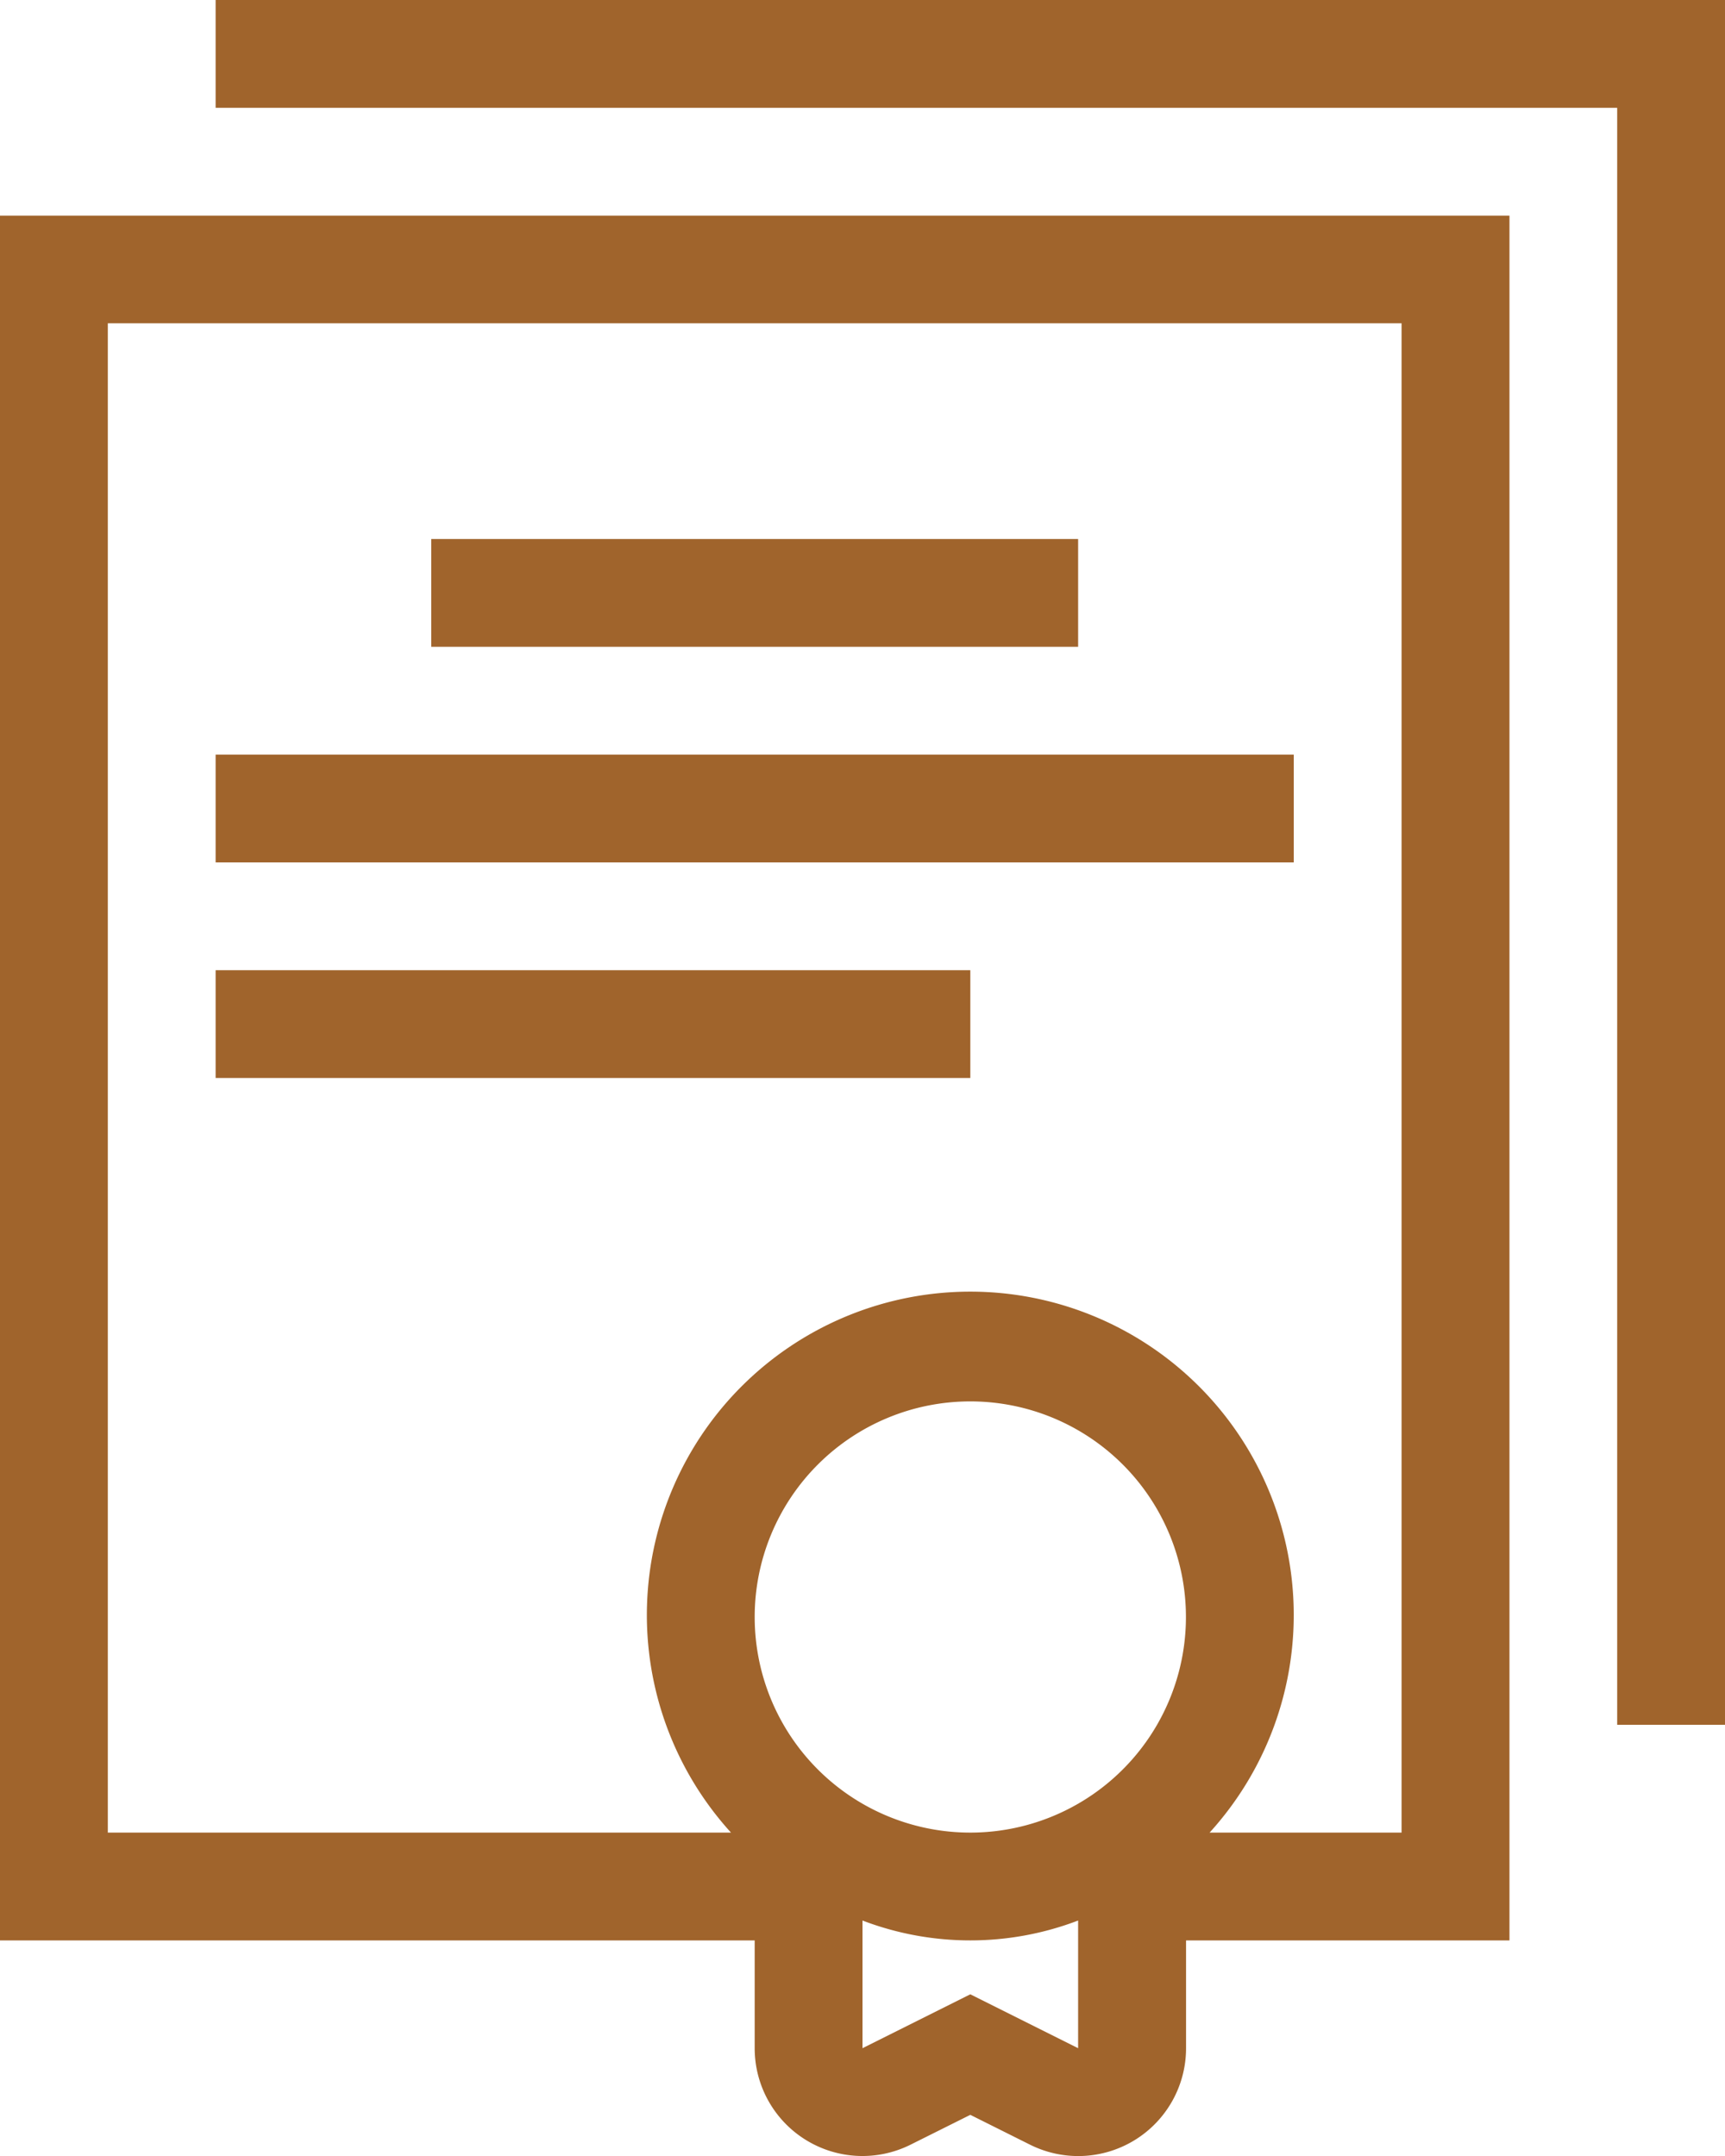 <?xml version="1.0" encoding="UTF-8"?>
<svg xmlns="http://www.w3.org/2000/svg" width="76.224" height="95.28" viewBox="0 0 76.224 95.28">
  <g transform="translate(9.528)">
    <path d="M102.4,0V4.764h61.932v71.46H169.1V0Z" transform="translate(-102.4)" fill="#a0642c"></path>
  </g>
  <g transform="translate(19.056 23.82)">
    <rect width="28.584" height="4.764" fill="#a0642c"></rect>
  </g>
  <g transform="translate(9.528 33.348)">
    <rect width="47.64" height="4.764" fill="#a0642c"></rect>
  </g>
  <g transform="translate(9.528 42.876)">
    <rect width="33.348" height="4.764" fill="#a0642c"></rect>
  </g>
  <g transform="translate(0 9.528)">
    <path d="M113.132,51.2H51.2v76.224H84.548v4.764a4.762,4.762,0,0,0,6.893,4.261l2.635-1.316,2.633,1.316a4.764,4.764,0,0,0,6.9-4.261v-4.764H117.9V51.2ZM98.84,132.188l-4.764-2.382-4.764,2.382v-5.642a13.361,13.361,0,0,0,9.528,0Zm-4.764-9.528a9.528,9.528,0,1,1,9.528-9.528A9.528,9.528,0,0,1,94.076,122.66Zm19.056,0h-8.482a14.292,14.292,0,1,0-21.149,0H55.964v-66.7h57.168Z" transform="translate(-51.2 -51.2)" fill="#a0642c"></path>
  </g>
</svg>
